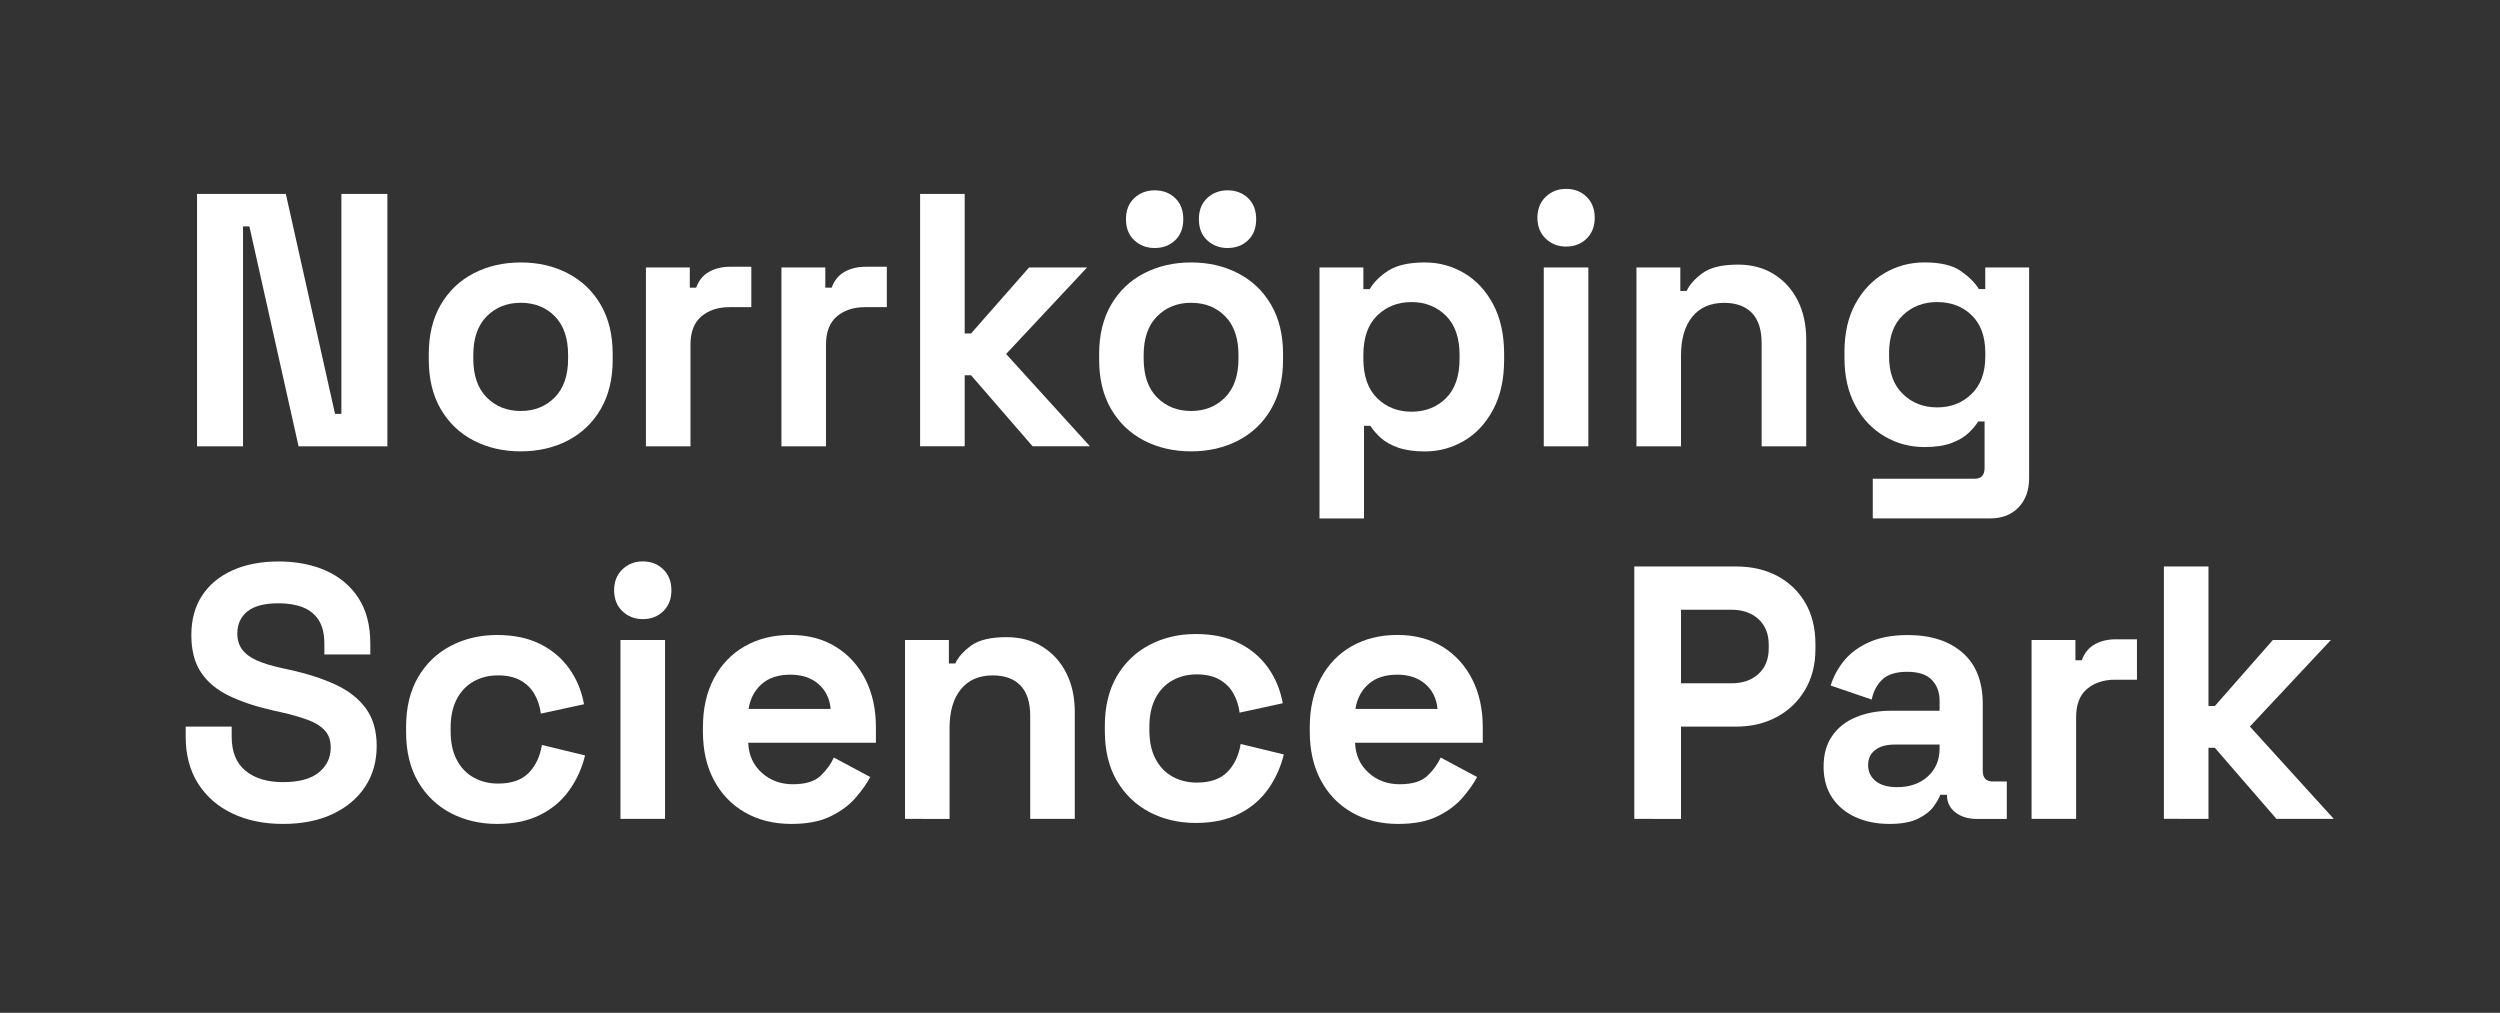 <?xml version="1.0" encoding="UTF-8"?> <svg xmlns="http://www.w3.org/2000/svg" xmlns:xlink="http://www.w3.org/1999/xlink" version="1.1" id="Lager_1" x="0px" y="0px" viewBox="0 0 765.48 310.11" style="enable-background:new 0 0 765.48 310.11;" xml:space="preserve"><rect x="0" y="0" width="765.48" height="310.11" fill="#333333" stroke="none"/> <style type="text/css"> .st0{fill:#FFFFFF;} .st1{fill:none;} </style> <g> <g> <g> <path class="st0" d="M60.33,136.66V59.38h27.19l15.06,67.34h1.95V59.38h14.08v77.28H91.42L76.36,69.32h-1.95v67.34H60.33z"></path> <path class="st0" d="M159.44,138.2c-5.34,0-10.15-1.11-14.4-3.31c-4.26-2.21-7.62-5.41-10.07-9.6c-2.45-4.2-3.68-9.24-3.68-15.12 v-1.77c0-5.89,1.23-10.93,3.68-15.12c2.45-4.2,5.81-7.4,10.07-9.6c4.26-2.21,9.06-3.32,14.4-3.32c5.35,0,10.15,1.11,14.41,3.32 c4.26,2.21,7.62,5.41,10.07,9.6c2.45,4.2,3.68,9.24,3.68,15.12v1.77c0,5.89-1.23,10.93-3.68,15.12c-2.45,4.2-5.81,7.39-10.07,9.6 C169.58,137.1,164.78,138.2,159.44,138.2z M159.44,125.84c4.19,0,7.66-1.38,10.4-4.14c2.74-2.76,4.11-6.72,4.11-11.87v-1.11 c0-5.15-1.35-9.11-4.06-11.87c-2.71-2.76-6.19-4.14-10.45-4.14c-4.19,0-7.66,1.38-10.4,4.14c-2.75,2.76-4.12,6.72-4.12,11.87 v1.11c0,5.15,1.37,9.11,4.12,11.87C151.78,124.46,155.25,125.84,159.44,125.84z"></path> <path class="st0" d="M197.78,136.66V81.9h13.43v6.19h1.95c0.79-2.21,2.11-3.83,3.95-4.86c1.84-1.03,3.99-1.55,6.44-1.55h6.5 v12.37h-6.72c-3.46,0-6.32,0.94-8.55,2.81c-2.24,1.88-3.36,4.77-3.36,8.67v31.13H197.78z"></path> <path class="st0" d="M239.27,136.66V81.9h13.43v6.19h1.95c0.79-2.21,2.11-3.83,3.95-4.86c1.84-1.03,3.99-1.55,6.44-1.55h6.5 v12.37h-6.72c-3.46,0-6.32,0.94-8.55,2.81c-2.24,1.88-3.36,4.77-3.36,8.67v31.13H239.27z"></path> <path class="st0" d="M281.73,136.66V59.38h13.65v42.72h1.95l17.77-20.21h17.76l-24.8,26.5l25.67,28.26h-17.55l-18.85-21.75h-1.95 v21.75H281.73z"></path> <path class="st0" d="M364.7,138.2c-5.34,0-10.15-1.11-14.4-3.31c-4.26-2.21-7.62-5.41-10.07-9.6c-2.45-4.2-3.68-9.24-3.68-15.12 v-1.77c0-5.89,1.23-10.93,3.68-15.12c2.45-4.2,5.81-7.4,10.07-9.6c4.26-2.21,9.06-3.32,14.4-3.32c5.35,0,10.15,1.11,14.41,3.32 c4.26,2.21,7.62,5.41,10.07,9.6c2.45,4.2,3.68,9.24,3.68,15.12v1.77c0,5.89-1.23,10.93-3.68,15.12c-2.45,4.2-5.81,7.39-10.07,9.6 C374.84,137.1,370.04,138.2,364.7,138.2z M353.54,75.94c-2.45,0-4.53-0.79-6.23-2.37c-1.7-1.58-2.55-3.74-2.55-6.46 s0.85-4.87,2.55-6.46c1.7-1.58,3.77-2.37,6.23-2.37c2.53,0,4.62,0.79,6.28,2.37c1.66,1.59,2.49,3.74,2.49,6.46 s-0.83,4.88-2.49,6.46C358.16,75.15,356.07,75.94,353.54,75.94z M364.7,125.84c4.19,0,7.66-1.38,10.4-4.14 c2.74-2.76,4.11-6.72,4.11-11.87v-1.11c0-5.15-1.35-9.11-4.06-11.87c-2.71-2.76-6.19-4.14-10.45-4.14 c-4.19,0-7.66,1.38-10.4,4.14c-2.75,2.76-4.12,6.72-4.12,11.87v1.11c0,5.15,1.37,9.11,4.12,11.87 C357.04,124.46,360.51,125.84,364.7,125.84z M375.86,75.94c-2.46,0-4.54-0.79-6.23-2.37c-1.7-1.58-2.54-3.74-2.54-6.46 s0.85-4.87,2.54-6.46c1.7-1.58,3.77-2.37,6.23-2.37c2.53,0,4.62,0.79,6.28,2.37c1.66,1.59,2.49,3.74,2.49,6.46 s-0.83,4.88-2.49,6.46C380.48,75.15,378.38,75.94,375.86,75.94z"></path> <path class="st0" d="M404.02,158.74V81.9h13.43v6.63h1.95c1.23-2.13,3.14-4.03,5.74-5.69c2.6-1.65,6.32-2.48,11.15-2.48 c4.33,0,8.34,1.09,12.02,3.26c3.68,2.17,6.64,5.35,8.88,9.55c2.24,4.2,3.36,9.27,3.36,15.24v1.77c0,5.96-1.12,11.04-3.36,15.23 c-2.24,4.2-5.2,7.38-8.88,9.55c-3.68,2.17-7.69,3.26-12.02,3.26c-3.25,0-5.98-0.39-8.18-1.16c-2.2-0.77-3.97-1.77-5.31-2.98 c-1.34-1.21-2.4-2.44-3.2-3.7h-1.95v28.37H404.02z M432.18,126.06c4.26,0,7.78-1.38,10.56-4.14c2.78-2.76,4.17-6.79,4.17-12.09 v-1.11c0-5.3-1.41-9.33-4.22-12.09c-2.82-2.76-6.32-4.14-10.51-4.14s-7.69,1.38-10.51,4.14c-2.82,2.76-4.22,6.79-4.22,12.09v1.11 c0,5.3,1.41,9.33,4.22,12.09C424.49,124.68,428,126.06,432.18,126.06z"></path> <path class="st0" d="M479.52,75.5c-2.46,0-4.54-0.81-6.23-2.43c-1.7-1.62-2.54-3.75-2.54-6.4c0-2.65,0.85-4.78,2.54-6.41 c1.7-1.62,3.77-2.43,6.23-2.43c2.53,0,4.62,0.81,6.28,2.43c1.66,1.62,2.49,3.76,2.49,6.41c0,2.65-0.83,4.78-2.49,6.4 C484.14,74.69,482.04,75.5,479.52,75.5z M472.69,136.66V81.9h13.65v54.76H472.69z"></path> <path class="st0" d="M501.07,136.66V81.9h13.43v7.18h1.95c0.87-1.91,2.49-3.74,4.87-5.47c2.38-1.73,5.99-2.59,10.83-2.59 c4.19,0,7.85,0.97,10.99,2.92c3.14,1.95,5.58,4.64,7.31,8.06s2.6,7.42,2.6,11.98v32.68h-13.65v-31.57c0-4.12-0.99-7.21-2.98-9.27 c-1.98-2.06-4.82-3.09-8.5-3.09c-4.19,0-7.44,1.42-9.75,4.25c-2.31,2.83-3.46,6.79-3.46,11.87v27.82H501.07z"></path> <path class="st0" d="M564.76,109.5v-1.77c0-5.74,1.12-10.65,3.36-14.74c2.24-4.08,5.22-7.21,8.94-9.38 c3.72-2.17,7.78-3.26,12.19-3.26c4.91,0,8.62,0.88,11.15,2.65c2.53,1.77,4.37,3.61,5.52,5.52h1.95V81.9h13.43v64.47 c0,3.75-1.08,6.75-3.25,9c-2.17,2.24-5.06,3.36-8.66,3.36h-35.96v-12.14h31.19c2.02,0,3.04-1.11,3.04-3.31v-14.24h-1.95 c-0.72,1.18-1.73,2.38-3.03,3.59c-1.3,1.21-3.03,2.23-5.2,3.04c-2.16,0.81-4.91,1.21-8.23,1.21c-4.41,0-8.47-1.08-12.19-3.26 c-3.72-2.17-6.7-5.3-8.94-9.38C565.88,120.15,564.76,115.24,564.76,109.5z M593.14,124.74c4.19,0,7.69-1.36,10.51-4.09 c2.82-2.72,4.23-6.55,4.23-11.48v-1.11c0-5-1.39-8.85-4.17-11.54c-2.78-2.69-6.3-4.03-10.56-4.03c-4.19,0-7.69,1.34-10.5,4.03 c-2.82,2.69-4.23,6.53-4.23,11.54v1.11c0,4.93,1.41,8.76,4.23,11.48C585.45,123.37,588.95,124.74,593.14,124.74z"></path> </g> <g> <path class="st0" d="M86.65,252.28c-5.85,0-11.01-1.07-15.49-3.2c-4.48-2.13-7.98-5.19-10.51-9.16 c-2.53-3.98-3.79-8.76-3.79-14.35v-3.09h14.08v3.09c0,4.64,1.41,8.11,4.23,10.43c2.82,2.32,6.64,3.48,11.48,3.48 c4.91,0,8.57-0.99,10.99-2.98c2.42-1.99,3.63-4.53,3.63-7.62c0-2.13-0.59-3.86-1.79-5.19c-1.19-1.33-2.92-2.41-5.2-3.26 c-2.28-0.84-5.04-1.64-8.29-2.37l-2.49-0.55c-5.2-1.18-9.66-2.67-13.38-4.47c-3.72-1.8-6.57-4.17-8.55-7.12 c-1.99-2.94-2.98-6.77-2.98-11.48c0-4.71,1.1-8.74,3.3-12.09c2.2-3.35,5.31-5.92,9.32-7.73c4.01-1.8,8.72-2.7,14.13-2.7 s10.24,0.94,14.46,2.81c4.22,1.88,7.55,4.68,9.96,8.39c2.42,3.72,3.63,8.37,3.63,13.97v3.31H99.32v-3.31 c0-2.94-0.56-5.31-1.68-7.12c-1.12-1.8-2.72-3.13-4.82-3.98c-2.1-0.84-4.59-1.27-7.47-1.27c-4.33,0-7.53,0.83-9.59,2.48 c-2.06,1.65-3.09,3.92-3.09,6.79c0,1.91,0.48,3.53,1.46,4.86c0.98,1.33,2.44,2.43,4.39,3.32c1.95,0.88,4.44,1.65,7.47,2.32 l2.49,0.55c5.42,1.18,10.13,2.69,14.13,4.52c4.01,1.84,7.13,4.27,9.37,7.29c2.23,3.02,3.36,6.88,3.36,11.59 c0,4.71-1.18,8.85-3.52,12.42c-2.35,3.57-5.67,6.37-9.96,8.39C97.57,251.27,92.5,252.28,86.65,252.28z"></path> <path class="st0" d="M152.18,252.28c-5.2,0-9.91-1.11-14.14-3.31c-4.22-2.21-7.56-5.41-10.02-9.6c-2.45-4.2-3.68-9.28-3.68-15.24 v-1.55c0-5.96,1.23-11.04,3.68-15.23c2.45-4.2,5.8-7.4,10.02-9.6c4.23-2.21,8.94-3.32,14.14-3.32c5.13,0,9.53,0.92,13.21,2.76 c3.68,1.84,6.66,4.36,8.93,7.56c2.27,3.2,3.77,6.83,4.5,10.88l-13.21,2.87c-0.29-2.21-0.94-4.2-1.95-5.96 c-1.01-1.77-2.44-3.17-4.28-4.2s-4.13-1.55-6.88-1.55s-5.22,0.61-7.42,1.82c-2.2,1.22-3.94,3.02-5.2,5.41 c-1.26,2.39-1.9,5.32-1.9,8.78v1.11c0,3.46,0.63,6.39,1.9,8.78c1.26,2.39,3,4.2,5.2,5.41c2.2,1.21,4.67,1.82,7.42,1.82 c4.12,0,7.24-1.09,9.37-3.26c2.13-2.17,3.48-5.03,4.06-8.56l13.21,3.2c-0.94,3.9-2.55,7.45-4.82,10.65 c-2.27,3.2-5.25,5.72-8.93,7.56C161.71,251.36,157.31,252.28,152.18,252.28z"></path> <path class="st0" d="M196.81,189.57c-2.46,0-4.54-0.81-6.23-2.43c-1.7-1.62-2.54-3.75-2.54-6.4s0.85-4.78,2.54-6.41 c1.7-1.62,3.77-2.43,6.23-2.43c2.53,0,4.62,0.81,6.28,2.43c1.66,1.62,2.49,3.76,2.49,6.41s-0.83,4.78-2.49,6.4 C201.43,188.76,199.33,189.57,196.81,189.57z M189.98,250.73v-54.76h13.65v54.76H189.98z"></path> <path class="st0" d="M242.31,252.28c-5.34,0-10.05-1.16-14.13-3.48c-4.08-2.32-7.25-5.59-9.53-9.82s-3.42-9.22-3.42-14.96v-1.33 c0-5.74,1.12-10.73,3.36-14.96s5.38-7.51,9.42-9.83c4.05-2.32,8.74-3.48,14.08-3.48c5.27,0,9.86,1.2,13.76,3.59 c3.9,2.39,6.93,5.7,9.1,9.94c2.16,4.23,3.25,9.15,3.25,14.74v4.74h-39.1c0.15,3.76,1.52,6.81,4.12,9.16 c2.6,2.36,5.78,3.54,9.53,3.54c3.83,0,6.64-0.84,8.45-2.54c1.8-1.69,3.17-3.57,4.12-5.63l11.15,5.96 c-1.01,1.91-2.47,3.99-4.39,6.24c-1.92,2.25-4.46,4.16-7.64,5.74C251.27,251.49,247.22,252.28,242.31,252.28z M229.21,217.06 h25.13c-0.29-3.16-1.53-5.7-3.73-7.61c-2.2-1.91-5.08-2.87-8.61-2.87c-3.68,0-6.61,0.96-8.77,2.87 C231.05,211.36,229.71,213.9,229.21,217.06z"></path> <path class="st0" d="M277.11,250.73v-54.76h13.43v7.18h1.95c0.87-1.91,2.49-3.74,4.87-5.47c2.38-1.73,5.99-2.59,10.83-2.59 c4.19,0,7.85,0.97,10.99,2.92s5.58,4.64,7.31,8.06s2.6,7.42,2.6,11.98v32.68h-13.65v-31.57c0-4.12-0.99-7.21-2.98-9.27 c-1.98-2.06-4.82-3.09-8.5-3.09c-4.19,0-7.44,1.42-9.75,4.25c-2.31,2.83-3.46,6.79-3.46,11.87v27.82H277.11z"></path> <path class="st0" d="M366.13,251.98c-5.2,0-9.91-1.11-14.14-3.31c-4.22-2.21-7.56-5.41-10.02-9.6c-2.45-4.2-3.68-9.28-3.68-15.24 v-1.55c0-5.96,1.23-11.04,3.68-15.23s5.8-7.4,10.02-9.6c4.23-2.21,8.94-3.32,14.14-3.32c5.13,0,9.53,0.92,13.21,2.76 c3.68,1.84,6.66,4.36,8.93,7.56c2.27,3.2,3.77,6.83,4.5,10.88l-13.21,2.87c-0.29-2.21-0.94-4.2-1.95-5.96 c-1.01-1.77-2.44-3.17-4.28-4.2s-4.13-1.55-6.88-1.55c-2.75,0-5.22,0.61-7.42,1.82c-2.2,1.22-3.94,3.02-5.2,5.41 c-1.26,2.39-1.9,5.32-1.9,8.78v1.11c0,3.46,0.63,6.39,1.9,8.78c1.26,2.39,3,4.2,5.2,5.41c2.2,1.21,4.67,1.82,7.42,1.82 c4.12,0,7.24-1.09,9.37-3.26c2.13-2.17,3.48-5.03,4.06-8.56l13.21,3.2c-0.94,3.9-2.55,7.45-4.82,10.65 c-2.27,3.2-5.25,5.72-8.93,7.56C375.66,251.06,371.26,251.98,366.13,251.98z"></path> <path class="st0" d="M428.12,252.28c-5.34,0-10.05-1.16-14.13-3.48c-4.08-2.32-7.25-5.59-9.53-9.82s-3.42-9.22-3.42-14.96v-1.33 c0-5.74,1.12-10.73,3.36-14.96c2.24-4.23,5.38-7.51,9.42-9.83c4.05-2.32,8.74-3.48,14.08-3.48c5.27,0,9.86,1.2,13.76,3.59 c3.9,2.39,6.93,5.7,9.1,9.94c2.16,4.23,3.25,9.15,3.25,14.74v4.74h-39.1c0.15,3.76,1.52,6.81,4.12,9.16 c2.6,2.36,5.78,3.54,9.53,3.54c3.83,0,6.64-0.84,8.45-2.54c1.8-1.69,3.17-3.57,4.12-5.63l11.15,5.96 c-1.01,1.91-2.47,3.99-4.39,6.24c-1.92,2.25-4.46,4.16-7.64,5.74C437.08,251.49,433.03,252.28,428.12,252.28z M415.02,217.06 h25.13c-0.29-3.16-1.53-5.7-3.73-7.61c-2.2-1.91-5.08-2.87-8.61-2.87c-3.68,0-6.61,0.96-8.77,2.87 C416.86,211.36,415.52,213.9,415.02,217.06z"></path> <path class="st0" d="M500.41,250.73v-77.28h31.19c4.76,0,8.97,0.97,12.62,2.92c3.64,1.95,6.5,4.69,8.56,8.23 c2.05,3.53,3.09,7.73,3.09,12.59v1.55c0,4.78-1.07,8.96-3.2,12.53c-2.13,3.57-5.02,6.33-8.66,8.28 c-3.65,1.95-7.78,2.93-12.4,2.93h-16.9v28.26H500.41z M514.71,209.22h15.49c3.39,0,6.14-0.95,8.23-2.87 c2.09-1.91,3.14-4.52,3.14-7.83v-1.11c0-3.31-1.05-5.93-3.14-7.84c-2.09-1.91-4.84-2.87-8.23-2.87h-15.49V209.22z"></path> <path class="st0" d="M578.51,252.28c-3.83,0-7.26-0.68-10.29-2.04c-3.03-1.36-5.43-3.35-7.2-5.96c-1.77-2.61-2.65-5.79-2.65-9.55 c0-3.75,0.88-6.9,2.65-9.44c1.77-2.54,4.22-4.45,7.36-5.74c3.14-1.28,6.73-1.93,10.78-1.93h14.73v-3.09 c0-2.57-0.8-4.69-2.38-6.35s-4.12-2.48-7.58-2.48c-3.39,0-5.92,0.79-7.58,2.37c-1.67,1.59-2.75,3.63-3.25,6.13l-12.57-4.3 c0.87-2.8,2.26-5.35,4.17-7.67c1.91-2.32,4.47-4.2,7.69-5.63c3.21-1.43,7.13-2.15,11.75-2.15c7.07,0,12.67,1.81,16.79,5.41 c4.12,3.61,6.17,8.84,6.17,15.68v20.43c0,2.21,1.01,3.31,3.03,3.31h4.33v11.48h-9.1c-2.67,0-4.87-0.66-6.61-1.99 c-1.73-1.33-2.6-3.09-2.6-5.3v-0.11h-2.06c-0.29,0.88-0.94,2.04-1.95,3.48c-1.01,1.43-2.6,2.7-4.77,3.8 C585.22,251.73,582.26,252.28,578.51,252.28z M580.89,241.02c3.83,0,6.95-1.08,9.37-3.26c2.42-2.17,3.63-5.06,3.63-8.67v-1.11 h-13.76c-2.53,0-4.51,0.55-5.96,1.66c-1.45,1.11-2.17,2.65-2.17,4.64c0,1.99,0.76,3.61,2.28,4.86 C575.8,240.39,578,241.02,580.89,241.02z"></path> <path class="st0" d="M622.05,250.73v-54.76h13.43v6.19h1.95c0.79-2.21,2.11-3.83,3.95-4.86c1.84-1.03,3.99-1.55,6.44-1.55h6.5 v12.37h-6.72c-3.46,0-6.32,0.94-8.55,2.81c-2.24,1.88-3.36,4.77-3.36,8.67v31.13H622.05z"></path> <path class="st0" d="M662.57,250.73v-77.28h13.65v42.72h1.95l17.77-20.21h17.76l-24.8,26.5l25.67,28.26h-17.55l-18.85-21.75 h-1.95v21.75H662.57z"></path> </g> </g> <rect class="st1" width="765.48" height="310.11"></rect> </g> </svg> 